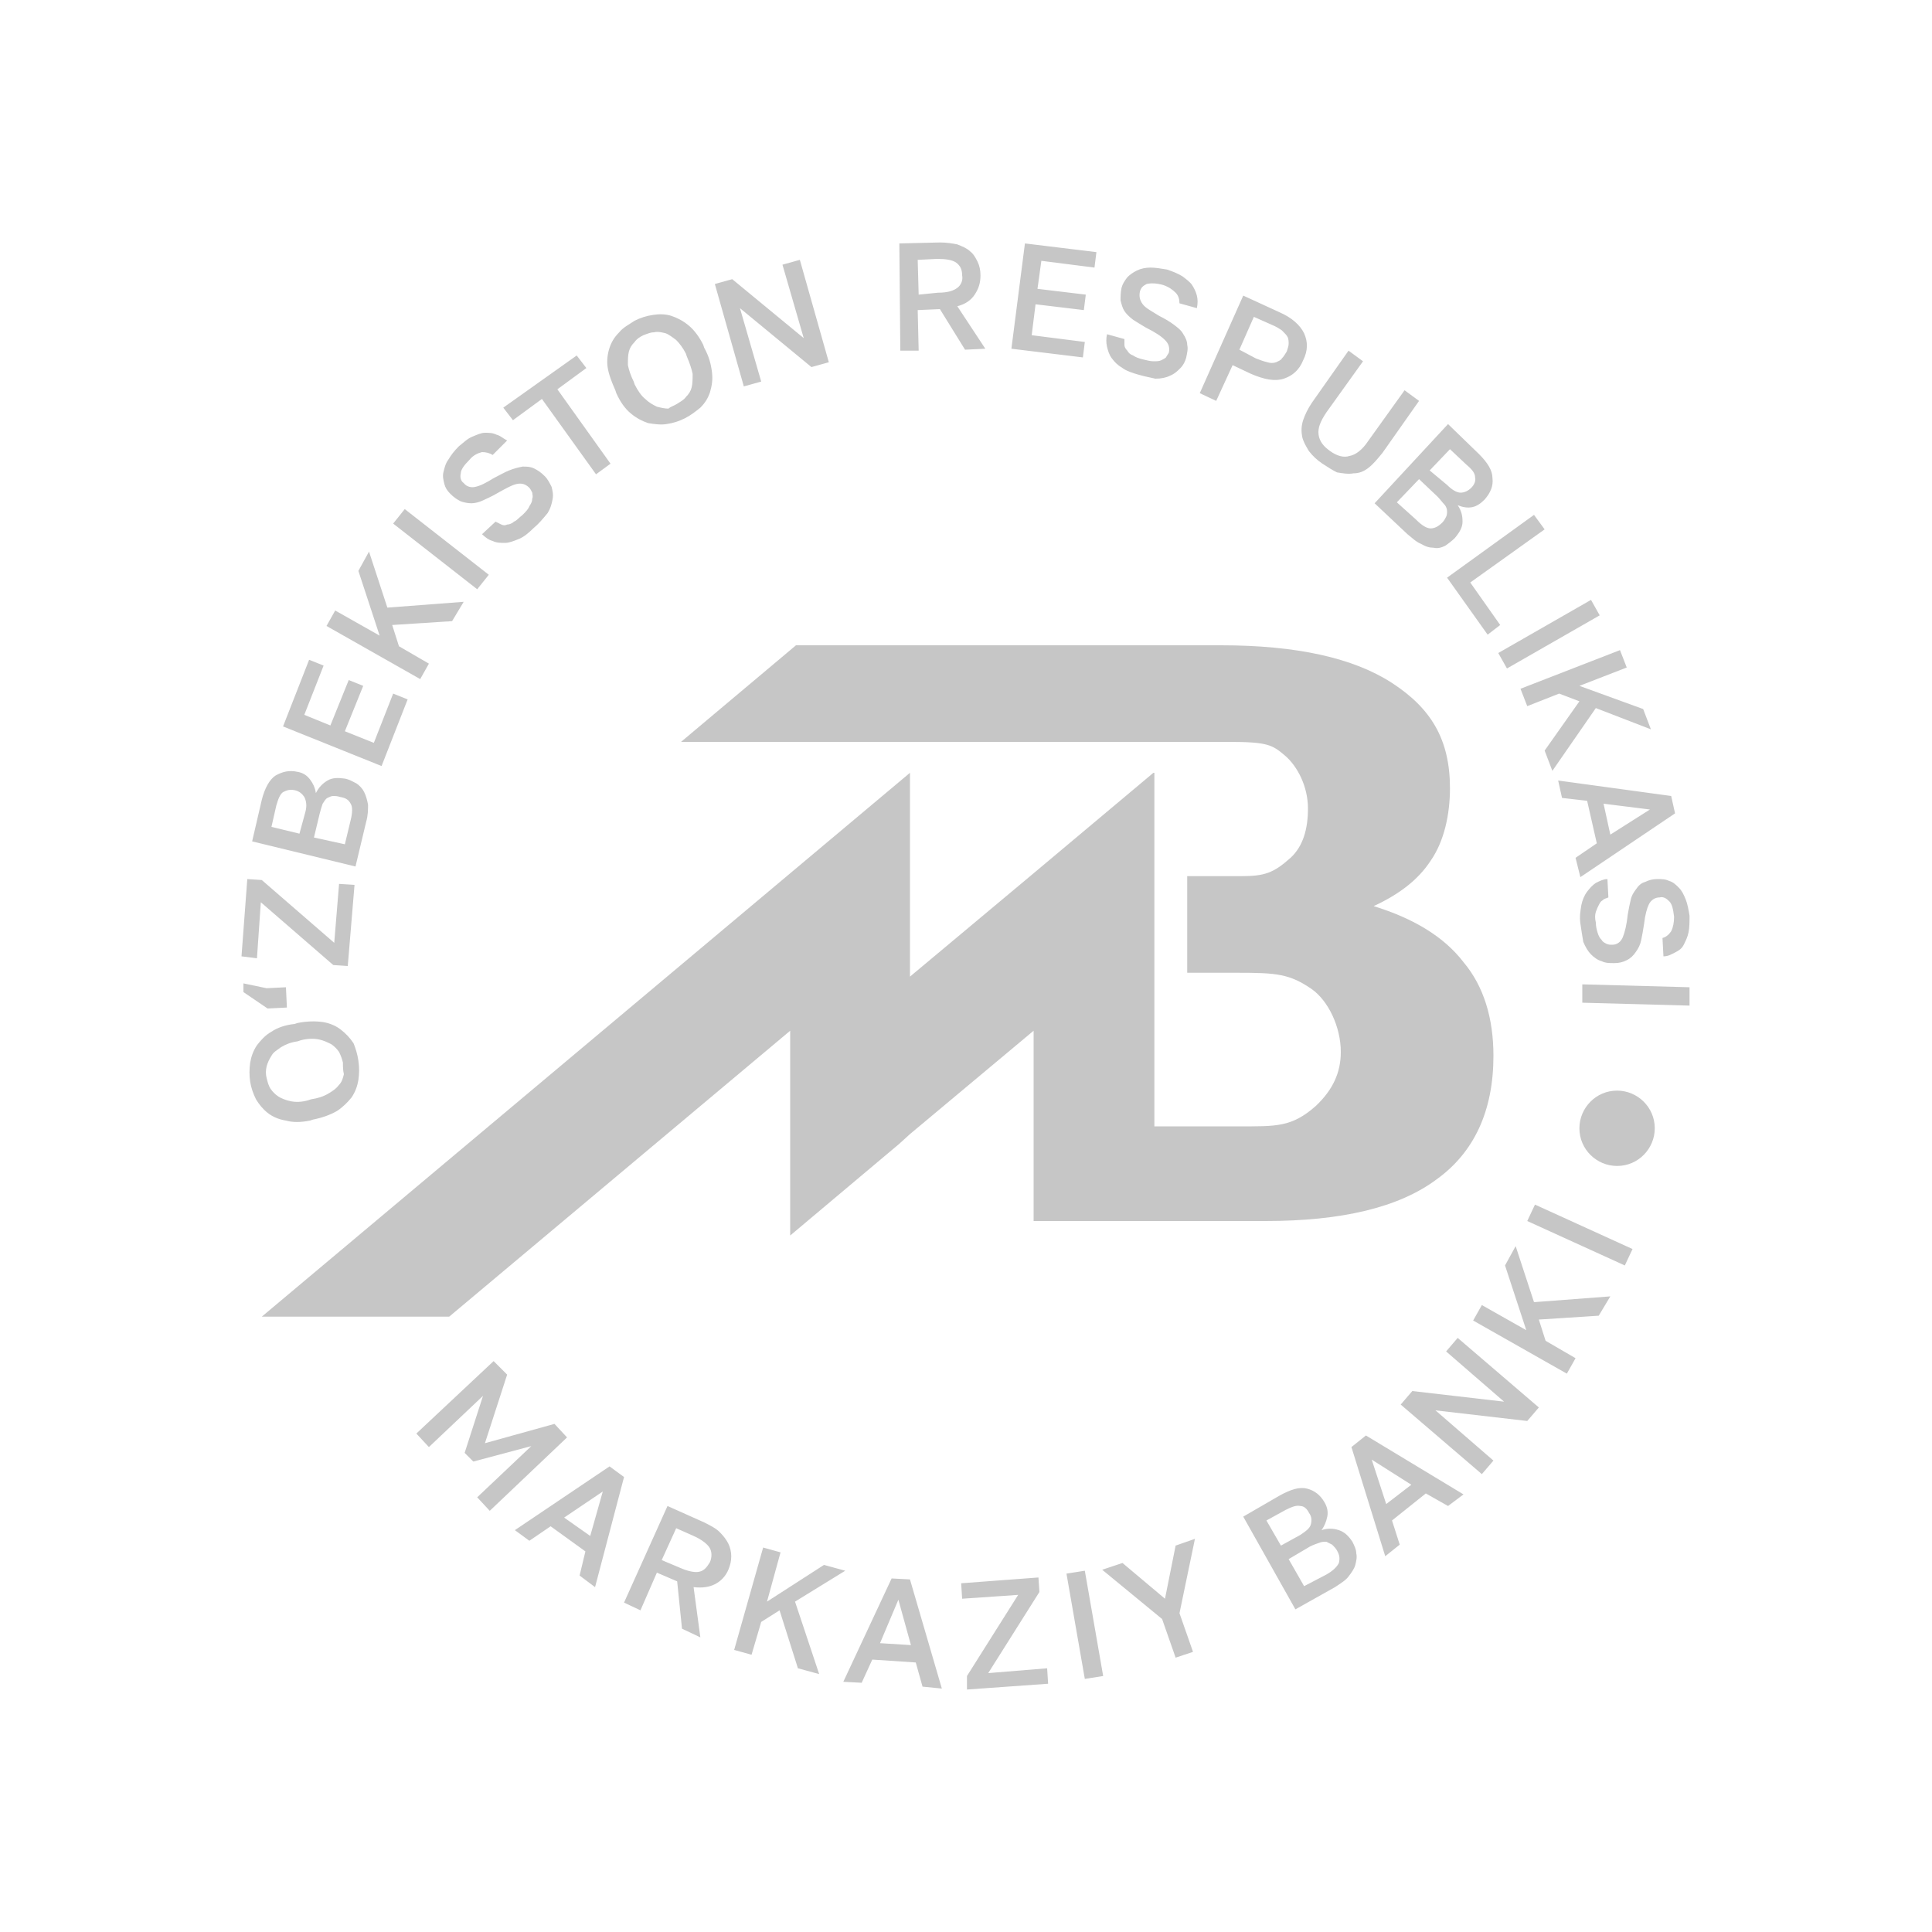 <?xml version="1.0" encoding="UTF-8"?> <!-- Generator: Adobe Illustrator 26.0.3, SVG Export Plug-In . SVG Version: 6.00 Build 0) --> <svg xmlns="http://www.w3.org/2000/svg" xmlns:xlink="http://www.w3.org/1999/xlink" id="Layer_1" x="0px" y="0px" viewBox="0 0 200 200" style="enable-background:new 0 0 200 200;" xml:space="preserve"> <style type="text/css"> .st0{fill-rule:evenodd;clip-rule:evenodd;fill:#C6C6C6;} .st1{fill:#C6C6C6;} </style> <g> <path class="st0" d="M119.4,80L107,90.4l-12.8,10.7v-4.9V80l-67.1,56.3h19.4l35.3-29.6v4.9v14.7l0,1.6l0,0l11.3-9.5l1.1-1 l12.8-10.7v9.7v10h12.4h3.3h0.4h7.9c7.9,0,13.8-1.4,17.7-4.3c3.9-2.8,5.9-7.1,5.9-12.8c0-3.9-1-7.2-3.1-9.7c-2-2.6-5.1-4.5-9.3-5.8 c2.6-1.2,4.6-2.7,5.9-4.7c1.4-2,2-4.8,2-7.5c0-5.1-2-8.3-6-10.9c-4-2.6-9.9-3.9-17.7-3.9h-3.7H82.4l-11.9,10h52.3h0.4h4 c4,0,4.5,0.3,5.8,1.4c1.3,1.1,2.4,3.2,2.4,5.5c0,2.1-0.5,3.9-1.8,5.1c-1.8,1.6-2.7,1.9-5.2,1.9h-5.5v10h5.2c4,0,5.4,0.1,7.7,1.7 c1.7,1.2,3,3.9,3,6.5c0,2.1-0.8,3.9-2.6,5.6c-2.5,2.2-4.1,2.1-8,2.1h-5h-0.4h-3.3V96.3V80L119.4,80z"></path> <path class="st1" d="M37.1,109.8c0.1,0.7,0.1,1.3,0,2c-0.1,0.6-0.3,1.2-0.7,1.8c-0.4,0.5-0.9,1-1.5,1.4c-0.7,0.4-1.5,0.7-2.5,0.9 l-0.3,0.1c-1,0.2-1.8,0.2-2.5,0c-0.7-0.1-1.4-0.4-1.9-0.8c-0.5-0.4-0.9-0.9-1.2-1.4c-0.3-0.6-0.5-1.2-0.6-1.8c-0.1-0.7-0.1-1.3,0-2 c0.1-0.6,0.3-1.2,0.7-1.8c0.4-0.5,0.8-1,1.5-1.4c0.6-0.4,1.4-0.7,2.4-0.8l0.3-0.1c1-0.2,1.9-0.2,2.6-0.1c0.7,0.1,1.4,0.4,1.9,0.8 c0.5,0.4,0.9,0.8,1.3,1.4C36.8,108.5,37,109.1,37.1,109.8L37.1,109.8z M35.5,110c-0.1-0.4-0.2-0.7-0.4-1.1 c-0.2-0.3-0.5-0.6-0.8-0.8c-0.4-0.2-0.8-0.4-1.3-0.5c-0.5-0.1-1.2-0.1-1.9,0.1l-0.3,0.1c-0.7,0.1-1.2,0.3-1.7,0.6 c-0.4,0.3-0.8,0.5-1,0.9c-0.2,0.3-0.4,0.7-0.5,1.1c-0.1,0.4-0.1,0.8,0,1.2c0.1,0.4,0.2,0.8,0.4,1.1c0.2,0.3,0.5,0.6,0.8,0.8 c0.3,0.2,0.8,0.4,1.3,0.5c0.5,0.1,1.1,0.1,1.8-0.1l0.3-0.1c0.7-0.1,1.3-0.3,1.8-0.6c0.5-0.3,0.8-0.5,1.1-0.9 c0.3-0.3,0.4-0.7,0.5-1.1C35.5,110.8,35.5,110.4,35.5,110L35.5,110z M27.6,102.3l2-0.1l0.1,2.1l-2,0.1l-2.5-1.7l0-0.9L27.6,102.3z M34.5,99.9l-7.5-6.5l-0.4,5.8L25,99l0.6-8l1.5,0.1l7.5,6.5l0.5-6.1l1.6,0.1L36,100L34.5,99.9L34.5,99.9z M26.1,87.1l1-4.3 c0.3-1.2,0.8-2.1,1.4-2.5c0.7-0.4,1.4-0.6,2.3-0.4c0.6,0.1,1,0.4,1.3,0.8c0.3,0.4,0.5,0.8,0.6,1.4c0.3-0.6,0.7-1,1.2-1.3 c0.5-0.3,1.1-0.3,1.8-0.2c0.5,0.1,0.8,0.3,1.2,0.5c0.3,0.2,0.6,0.5,0.8,0.9c0.2,0.4,0.3,0.8,0.4,1.3c0,0.5,0,1.1-0.2,1.8l-1.1,4.6 L26.1,87.1L26.1,87.1z M36.3,84.9c0.2-0.8,0.2-1.4,0-1.7c-0.2-0.4-0.5-0.6-1.1-0.7c-0.3-0.1-0.5-0.1-0.7-0.1s-0.4,0.1-0.6,0.2 c-0.2,0.1-0.3,0.3-0.5,0.6c-0.1,0.3-0.2,0.6-0.3,1l-0.6,2.5l3.2,0.7L36.3,84.9z M31.6,84.1c0.2-0.7,0.1-1.2-0.1-1.6 c-0.2-0.3-0.5-0.6-1-0.7c-0.5-0.1-0.8,0-1.2,0.2c-0.3,0.2-0.5,0.7-0.7,1.4l-0.5,2.2l2.9,0.7L31.6,84.1L31.6,84.1z M29.3,75.2 l2.7-6.9l1.5,0.6l-2,5.1l2.7,1.1l1.9-4.7l1.5,0.6l-1.9,4.7l3,1.2l2-5.1l1.5,0.6l-2.7,6.9L29.3,75.2L29.3,75.2z M33.8,64.8l0.9-1.6 l4.6,2.6l-2.2-6.7l1.1-2l1.9,5.8l7.9-0.6l-1.2,2l-6.2,0.4l0.7,2.2l3.1,1.8l-0.9,1.6L33.8,64.8L33.8,64.8z M40.7,54.2l1.2-1.5 l8.7,6.8L49.4,61L40.7,54.2L40.7,54.2z M55.2,54.7c-0.5,0.5-1,0.9-1.5,1.1c-0.5,0.2-1,0.4-1.4,0.4c-0.5,0-0.9,0-1.3-0.2 c-0.4-0.1-0.8-0.4-1.1-0.7l1.4-1.3c0.2,0.1,0.4,0.2,0.6,0.3c0.2,0.1,0.4,0.1,0.6,0c0.2,0,0.5-0.1,0.7-0.3c0.3-0.1,0.5-0.4,0.9-0.7 c0.3-0.3,0.6-0.6,0.7-0.9c0.2-0.3,0.3-0.5,0.3-0.8c0.1-0.2,0-0.4,0-0.6c-0.1-0.2-0.2-0.4-0.3-0.5c-0.4-0.4-0.8-0.5-1.3-0.4 c-0.5,0.1-1.2,0.5-2.1,1c-0.5,0.3-1,0.5-1.4,0.7c-0.4,0.2-0.9,0.3-1.2,0.3c-0.4,0-0.8-0.1-1.1-0.2c-0.4-0.2-0.7-0.4-1.1-0.8 c-0.3-0.3-0.5-0.6-0.6-1c-0.1-0.4-0.2-0.8-0.1-1.2c0.1-0.4,0.2-0.9,0.5-1.3c0.3-0.5,0.6-0.9,1.1-1.4c0.5-0.4,0.9-0.8,1.4-1 c0.5-0.2,0.9-0.4,1.3-0.4c0.4,0,0.8,0,1.2,0.2c0.4,0.1,0.7,0.4,1.1,0.6L51,47.1c-0.3-0.2-0.7-0.3-1.1-0.3c-0.4,0.1-0.9,0.3-1.3,0.8 c-0.5,0.5-0.9,1-0.9,1.4c-0.1,0.4,0,0.8,0.3,1c0.3,0.4,0.8,0.5,1.2,0.4c0.5-0.1,1.1-0.4,1.9-0.9c0.6-0.3,1.1-0.6,1.6-0.8 c0.5-0.2,0.9-0.3,1.4-0.4c0.4,0,0.8,0,1.2,0.2c0.4,0.2,0.7,0.4,1.1,0.8c0.3,0.3,0.5,0.7,0.7,1.1c0.1,0.4,0.2,0.8,0.1,1.3 c-0.1,0.5-0.2,0.9-0.5,1.4C56.2,53.7,55.8,54.2,55.2,54.7L55.2,54.7z M56.1,41.3l-3,2.2l-1-1.3l7.6-5.4l1,1.3l-3,2.2l5.5,7.7 l-1.5,1.1L56.1,41.3L56.1,41.3z M70.9,43.3c-0.6,0.3-1.2,0.5-1.9,0.6c-0.6,0.1-1.3,0-1.9-0.1c-0.6-0.2-1.2-0.5-1.8-1 c-0.6-0.5-1.1-1.2-1.5-2.1l-0.1-0.3c-0.4-0.9-0.7-1.7-0.8-2.4c-0.1-0.7,0-1.4,0.2-2c0.2-0.6,0.5-1.1,1-1.6c0.4-0.5,1-0.8,1.6-1.2 c0.6-0.3,1.2-0.5,1.9-0.6c0.6-0.1,1.3-0.1,1.9,0.1c0.6,0.2,1.2,0.5,1.8,1c0.6,0.5,1.1,1.2,1.5,2l0.1,0.3c0.5,0.9,0.7,1.7,0.8,2.5 c0.1,0.8,0,1.4-0.2,2.1c-0.2,0.6-0.5,1.1-1,1.6C72,42.6,71.5,43,70.9,43.3L70.9,43.3z M70.1,41.8c0.3-0.2,0.7-0.4,0.9-0.7 c0.3-0.3,0.5-0.6,0.6-1c0.1-0.4,0.1-0.9,0.1-1.4c-0.1-0.5-0.3-1.1-0.6-1.8l-0.1-0.3c-0.3-0.6-0.7-1.1-1-1.4 c-0.4-0.3-0.8-0.6-1.1-0.7c-0.4-0.1-0.8-0.2-1.2-0.1c-0.4,0-0.8,0.2-1.1,0.3c-0.4,0.2-0.7,0.4-0.9,0.7c-0.3,0.3-0.5,0.6-0.6,1 c-0.1,0.4-0.1,0.8-0.1,1.4c0.1,0.5,0.3,1.1,0.6,1.7l0.1,0.3c0.3,0.6,0.7,1.2,1.1,1.5c0.4,0.4,0.8,0.6,1.2,0.8 c0.4,0.1,0.8,0.2,1.2,0.2C69.4,42.1,69.8,42,70.1,41.8L70.1,41.8z M74,29.4l1.8-0.5l7.4,6.1L81,27.4l1.8-0.5l3,10.6l-1.8,0.5 l-7.4-6.1l2.2,7.6l-1.8,0.5L74,29.4L74,29.4z M93.1,25.2l4.2-0.1c0.7,0,1.3,0.1,1.8,0.2c0.5,0.2,1,0.4,1.3,0.7 c0.4,0.3,0.6,0.7,0.8,1.1c0.2,0.4,0.3,0.9,0.3,1.4c0,0.8-0.2,1.4-0.6,2c-0.4,0.6-1,1-1.8,1.2l2.9,4.4l-2.1,0.1l-2.6-4.2l-2.3,0.1 l0.1,4.2l-1.9,0L93.1,25.2L93.1,25.2z M97.1,30.3c1,0,1.6-0.2,2-0.5c0.4-0.3,0.6-0.8,0.5-1.3c0-0.6-0.2-1-0.6-1.3 c-0.4-0.3-1.1-0.4-2-0.4l-2,0.1l0.1,3.6L97.1,30.3L97.1,30.3z M106.1,25.2l7.4,0.9l-0.2,1.6l-5.5-0.7l-0.4,2.9l5,0.6l-0.2,1.6 l-5-0.6l-0.4,3.2l5.5,0.7l-0.2,1.6l-7.4-0.9L106.1,25.2L106.1,25.2z M117.9,38.8c-0.7-0.2-1.3-0.4-1.7-0.7c-0.5-0.3-0.8-0.6-1.1-1 c-0.3-0.4-0.4-0.8-0.5-1.2c-0.1-0.4-0.1-0.9,0-1.3l1.8,0.5c0,0.2,0,0.4,0,0.6c0,0.2,0.1,0.4,0.3,0.6c0.1,0.2,0.3,0.4,0.6,0.5 c0.3,0.2,0.6,0.3,1,0.4c0.4,0.1,0.8,0.2,1.1,0.2c0.3,0,0.6,0,0.8-0.1c0.2-0.1,0.4-0.2,0.5-0.3c0.1-0.2,0.2-0.3,0.3-0.5 c0.1-0.5,0-0.9-0.4-1.3c-0.4-0.4-1-0.8-2-1.3c-0.5-0.3-1-0.6-1.3-0.8c-0.4-0.3-0.7-0.6-0.9-0.9c-0.2-0.3-0.3-0.7-0.4-1.1 c0-0.4,0-0.8,0.1-1.3c0.1-0.4,0.3-0.7,0.6-1.1c0.3-0.3,0.6-0.5,1-0.7c0.4-0.2,0.9-0.3,1.4-0.3c0.5,0,1.1,0.1,1.7,0.2 c0.6,0.2,1.1,0.4,1.6,0.7c0.4,0.3,0.8,0.6,1,0.9c0.2,0.3,0.4,0.7,0.5,1.1c0.1,0.4,0.1,0.8,0,1.3l-1.8-0.5c0-0.4-0.1-0.8-0.4-1.1 c-0.3-0.3-0.7-0.6-1.3-0.8c-0.7-0.2-1.3-0.2-1.7-0.1c-0.4,0.2-0.6,0.4-0.7,0.8c-0.1,0.5,0,0.9,0.3,1.3c0.3,0.4,0.9,0.7,1.7,1.2 c0.6,0.3,1.1,0.6,1.5,0.9c0.4,0.3,0.8,0.6,1,1c0.2,0.3,0.4,0.7,0.4,1.1c0.1,0.4,0,0.8-0.1,1.3c-0.1,0.4-0.3,0.8-0.6,1.1 s-0.6,0.6-1.1,0.8c-0.4,0.2-0.9,0.3-1.5,0.3C119.2,39.1,118.6,39,117.9,38.8z M128.7,30.6l3.7,1.7c1.4,0.6,2.2,1.4,2.6,2.2 c0.4,0.9,0.4,1.8-0.1,2.8c-0.4,1-1.1,1.6-2,1.9c-0.9,0.3-2,0.1-3.4-0.5l-1.9-0.9l-1.7,3.7l-1.7-0.8L128.7,30.6L128.7,30.6z M130,37.1c0.5,0.2,0.8,0.3,1.2,0.4c0.3,0.1,0.6,0.1,0.9,0c0.2-0.1,0.5-0.2,0.6-0.4c0.2-0.2,0.3-0.4,0.5-0.7 c0.1-0.3,0.2-0.6,0.2-0.8c0-0.2,0-0.5-0.1-0.7c-0.1-0.2-0.3-0.4-0.6-0.7c-0.3-0.2-0.6-0.4-1.1-0.6l-1.8-0.8l-1.5,3.4L130,37.1 L130,37.1z M136.9,48c-0.6-0.4-1-0.8-1.4-1.3c-0.3-0.5-0.6-1-0.7-1.5c-0.1-0.5-0.1-1.1,0.1-1.7c0.2-0.6,0.5-1.2,0.9-1.8l3.8-5.4 l1.5,1.1l-3.8,5.3c-0.6,0.9-0.9,1.6-0.8,2.3c0.1,0.7,0.5,1.2,1.2,1.7c0.7,0.5,1.4,0.7,2,0.5c0.6-0.1,1.3-0.6,1.9-1.5l3.8-5.3 l1.5,1.1l-3.8,5.4c-0.5,0.6-0.9,1.1-1.4,1.5s-1,0.6-1.6,0.6c-0.5,0.1-1.1,0-1.7-0.1C138,48.7,137.5,48.4,136.9,48L136.9,48z M149.9,43.9l3.2,3.1c0.9,0.9,1.4,1.7,1.4,2.5c0.1,0.8-0.2,1.5-0.8,2.2c-0.4,0.4-0.8,0.7-1.3,0.8c-0.5,0.1-1,0-1.5-0.2 c0.4,0.6,0.5,1.1,0.5,1.7c0,0.6-0.3,1.1-0.8,1.7c-0.3,0.3-0.7,0.6-1,0.8c-0.4,0.2-0.8,0.3-1.2,0.2c-0.4,0-0.8-0.1-1.3-0.4 c-0.5-0.2-0.9-0.6-1.4-1l-3.4-3.2L149.9,43.9L149.9,43.9z M146.6,53.8c0.6,0.6,1.1,0.9,1.5,0.9c0.4,0,0.8-0.2,1.2-0.6 c0.2-0.2,0.3-0.4,0.4-0.6c0.1-0.2,0.1-0.4,0.1-0.6c0-0.2-0.1-0.5-0.3-0.7c-0.2-0.2-0.4-0.5-0.7-0.8l-1.9-1.8l-2.3,2.4L146.6,53.8z M149.8,50.2c0.5,0.5,1,0.8,1.4,0.8c0.4,0,0.8-0.2,1.1-0.5c0.3-0.3,0.5-0.7,0.4-1.1c0-0.4-0.3-0.8-0.9-1.3l-1.7-1.6l-2.1,2.2 L149.8,50.2L149.8,50.2z M158.8,53.3l1.1,1.5l-7.7,5.5l3.1,4.4l-1.3,1l-4.2-5.9L158.8,53.3z M164.7,62.1l0.9,1.6l-9.6,5.5l-0.9-1.6 L164.7,62.1L164.7,62.1z M167.7,67.3l0.7,1.8l-4.9,1.9l6.6,2.4l0.8,2.1l-5.7-2.2l-4.5,6.5l-0.8-2.1l3.6-5.1l-2.1-0.8l-3.3,1.3 l-0.7-1.8L167.7,67.3L167.7,67.3z M165.3,87.3l-1-4.4l-2.6-0.3l-0.4-1.8l11.7,1.6l0.4,1.8l-9.8,6.6l-0.5-2L165.3,87.3L165.3,87.3z M166,83.2l0.7,3.2l4.1-2.6L166,83.2L166,83.2z M163.6,95.6c-0.1-0.7,0-1.3,0.1-1.9c0.1-0.5,0.3-1,0.6-1.4c0.3-0.4,0.6-0.7,0.9-0.9 c0.4-0.2,0.8-0.4,1.2-0.4l0.1,1.9c-0.2,0.1-0.4,0.1-0.6,0.3c-0.2,0.1-0.3,0.3-0.4,0.5c-0.1,0.2-0.2,0.4-0.3,0.7 c-0.1,0.3-0.1,0.7,0,1.1c0,0.4,0.1,0.8,0.2,1.1c0.1,0.3,0.2,0.5,0.4,0.7c0.1,0.2,0.3,0.3,0.5,0.4s0.4,0.1,0.6,0.1 c0.5,0,0.9-0.3,1.1-0.8c0.2-0.5,0.4-1.3,0.5-2.3c0.1-0.6,0.2-1.1,0.3-1.5c0.1-0.5,0.3-0.8,0.6-1.2c0.2-0.3,0.5-0.6,0.9-0.7 c0.4-0.2,0.8-0.3,1.3-0.3c0.4,0,0.8,0,1.2,0.2c0.4,0.1,0.7,0.4,1,0.7c0.3,0.3,0.5,0.7,0.7,1.2c0.2,0.5,0.3,1.1,0.4,1.7 c0,0.6,0,1.2-0.1,1.7c-0.1,0.5-0.3,0.9-0.5,1.3c-0.2,0.4-0.5,0.6-0.9,0.8c-0.4,0.2-0.7,0.4-1.2,0.4l-0.1-1.9 c0.4-0.1,0.7-0.4,0.9-0.7c0.2-0.4,0.3-0.9,0.3-1.5c-0.1-0.8-0.2-1.3-0.5-1.6c-0.3-0.3-0.6-0.5-1-0.4c-0.5,0-0.9,0.3-1.1,0.7 c-0.2,0.4-0.4,1.1-0.5,2c-0.1,0.7-0.2,1.2-0.3,1.7c-0.1,0.5-0.3,0.9-0.6,1.3c-0.2,0.3-0.5,0.6-0.9,0.8c-0.4,0.2-0.8,0.3-1.3,0.3 c-0.5,0-0.9,0-1.3-0.2c-0.4-0.1-0.8-0.4-1.1-0.7c-0.3-0.3-0.6-0.8-0.8-1.3C163.8,96.9,163.7,96.3,163.6,95.6L163.6,95.6z M174.9,102.2l0,1.9l-11.1-0.3l0-1.9L174.9,102.2z"></path> <path class="st1" d="M51.1,140.9l1.4,1.4l-2.3,7.1l7.2-2l1.3,1.4l-8,7.6l-1.3-1.4l5.6-5.3l-6,1.6l-0.9-0.9l1.9-5.9l-5.6,5.3 l-1.3-1.4L51.1,140.9L51.1,140.9z M60.6,160.6L57,158l-2.2,1.5l-1.5-1.1l9.8-6.6l1.5,1.1l-3,11.4l-1.6-1.2L60.6,160.6z M58.4,157.1 l2.7,1.9l1.3-4.6L58.4,157.1z M69.1,155.9l3.8,1.7c0.6,0.3,1.2,0.6,1.6,1c0.4,0.4,0.7,0.8,0.9,1.2c0.2,0.4,0.3,0.9,0.3,1.3 c0,0.5-0.1,0.9-0.3,1.4c-0.3,0.7-0.8,1.2-1.4,1.5c-0.6,0.3-1.3,0.4-2.2,0.3l0.7,5.2l-1.9-0.9l-0.5-4.9l-2.1-0.9l-1.7,3.9l-1.7-0.8 L69.1,155.9z M70.4,162.3c0.9,0.4,1.6,0.5,2,0.4c0.5-0.1,0.8-0.5,1.1-1c0.2-0.5,0.2-1,0-1.4c-0.2-0.4-0.8-0.9-1.7-1.3l-1.8-0.8 l-1.5,3.3L70.4,162.3L70.4,162.3z M79,160.2l1.8,0.5l-1.4,5.1l5.9-3.8l2.2,0.6l-5.2,3.2l2.5,7.5l-2.2-0.6l-1.9-6l-1.9,1.2l-1,3.4 l-1.8-0.5L79,160.2L79,160.2z M94.8,172.1l-4.5-0.3l-1.1,2.4l-1.9-0.1l5-10.7l1.9,0.1l3.3,11.3l-2-0.2L94.8,172.1L94.8,172.1z M91.1,170.1l3.2,0.2l-1.3-4.7L91.1,170.1L91.1,170.1z M100.1,173.5l5.3-8.4l-5.8,0.4l-0.1-1.6l8-0.6l0.1,1.5l-5.3,8.4l6.1-0.5 l0.1,1.6l-8.4,0.6L100.1,173.5L100.1,173.5z M110.4,162.9l1.9-0.3l1.9,10.9l-1.9,0.3L110.4,162.9L110.4,162.9z M120.3,167.6 l-6.2-5.1l2.1-0.7l4.4,3.7l1.1-5.5l2-0.7l-1.6,7.7l1.4,4l-1.8,0.6L120.3,167.6z M128.7,157l3.8-2.2c1.1-0.6,2-0.9,2.8-0.7 c0.8,0.2,1.4,0.7,1.8,1.4c0.3,0.5,0.4,1,0.3,1.5c-0.1,0.5-0.3,1-0.6,1.4c0.6-0.2,1.2-0.2,1.8,0c0.6,0.2,1,0.6,1.4,1.2 c0.2,0.4,0.4,0.8,0.4,1.2c0.1,0.4,0,0.8-0.1,1.2c-0.1,0.4-0.4,0.8-0.7,1.2c-0.3,0.4-0.8,0.7-1.4,1.1l-4.1,2.3L128.7,157L128.7,157z M137.3,163c0.7-0.4,1.1-0.8,1.3-1.2c0.1-0.4,0.1-0.8-0.2-1.3c-0.1-0.2-0.3-0.4-0.5-0.6c-0.2-0.1-0.4-0.2-0.6-0.3 c-0.2,0-0.5,0-0.7,0.1c-0.3,0.1-0.6,0.2-1,0.4l-2.2,1.3l1.6,2.8L137.3,163L137.3,163z M134.6,158.9c0.6-0.4,1-0.7,1.1-1.1 c0.1-0.4,0.1-0.8-0.2-1.2c-0.2-0.4-0.5-0.7-0.9-0.7c-0.4-0.1-0.9,0.1-1.5,0.4l-2,1.1l1.5,2.6L134.6,158.9L134.6,158.9z M147.6,154.6l-3.5,2.8l0.8,2.5l-1.5,1.2l-3.5-11.3l1.5-1.2l10.1,6.1l-1.6,1.2L147.6,154.6L147.6,154.6z M143.5,155.7l2.6-2 l-4.1-2.6L143.5,155.7L143.5,155.7z M145,145.4l1.2-1.4l9.5,1.1l-6-5.2l1.2-1.4l8.4,7.2l-1.2,1.4l-9.5-1.1l6,5.2l-1.2,1.4 L145,145.4z M152.5,136.7l0.9-1.6l4.6,2.6l-2.2-6.7l1.1-2l1.9,5.8l7.9-0.6l-1.2,2l-6.2,0.4l0.7,2.2l3.1,1.8l-0.9,1.6L152.5,136.7 L152.5,136.7z M158.1,126.4l0.8-1.7l10.1,4.6l-0.8,1.7L158.1,126.4z"></path> <path class="st0" d="M167.4,112.9c2.1,0,3.9,1.7,3.9,3.9c0,2.1-1.7,3.9-3.9,3.9c-2.1,0-3.9-1.7-3.9-3.9 C163.5,114.7,165.2,112.9,167.4,112.9z"></path> </g> </svg> 
